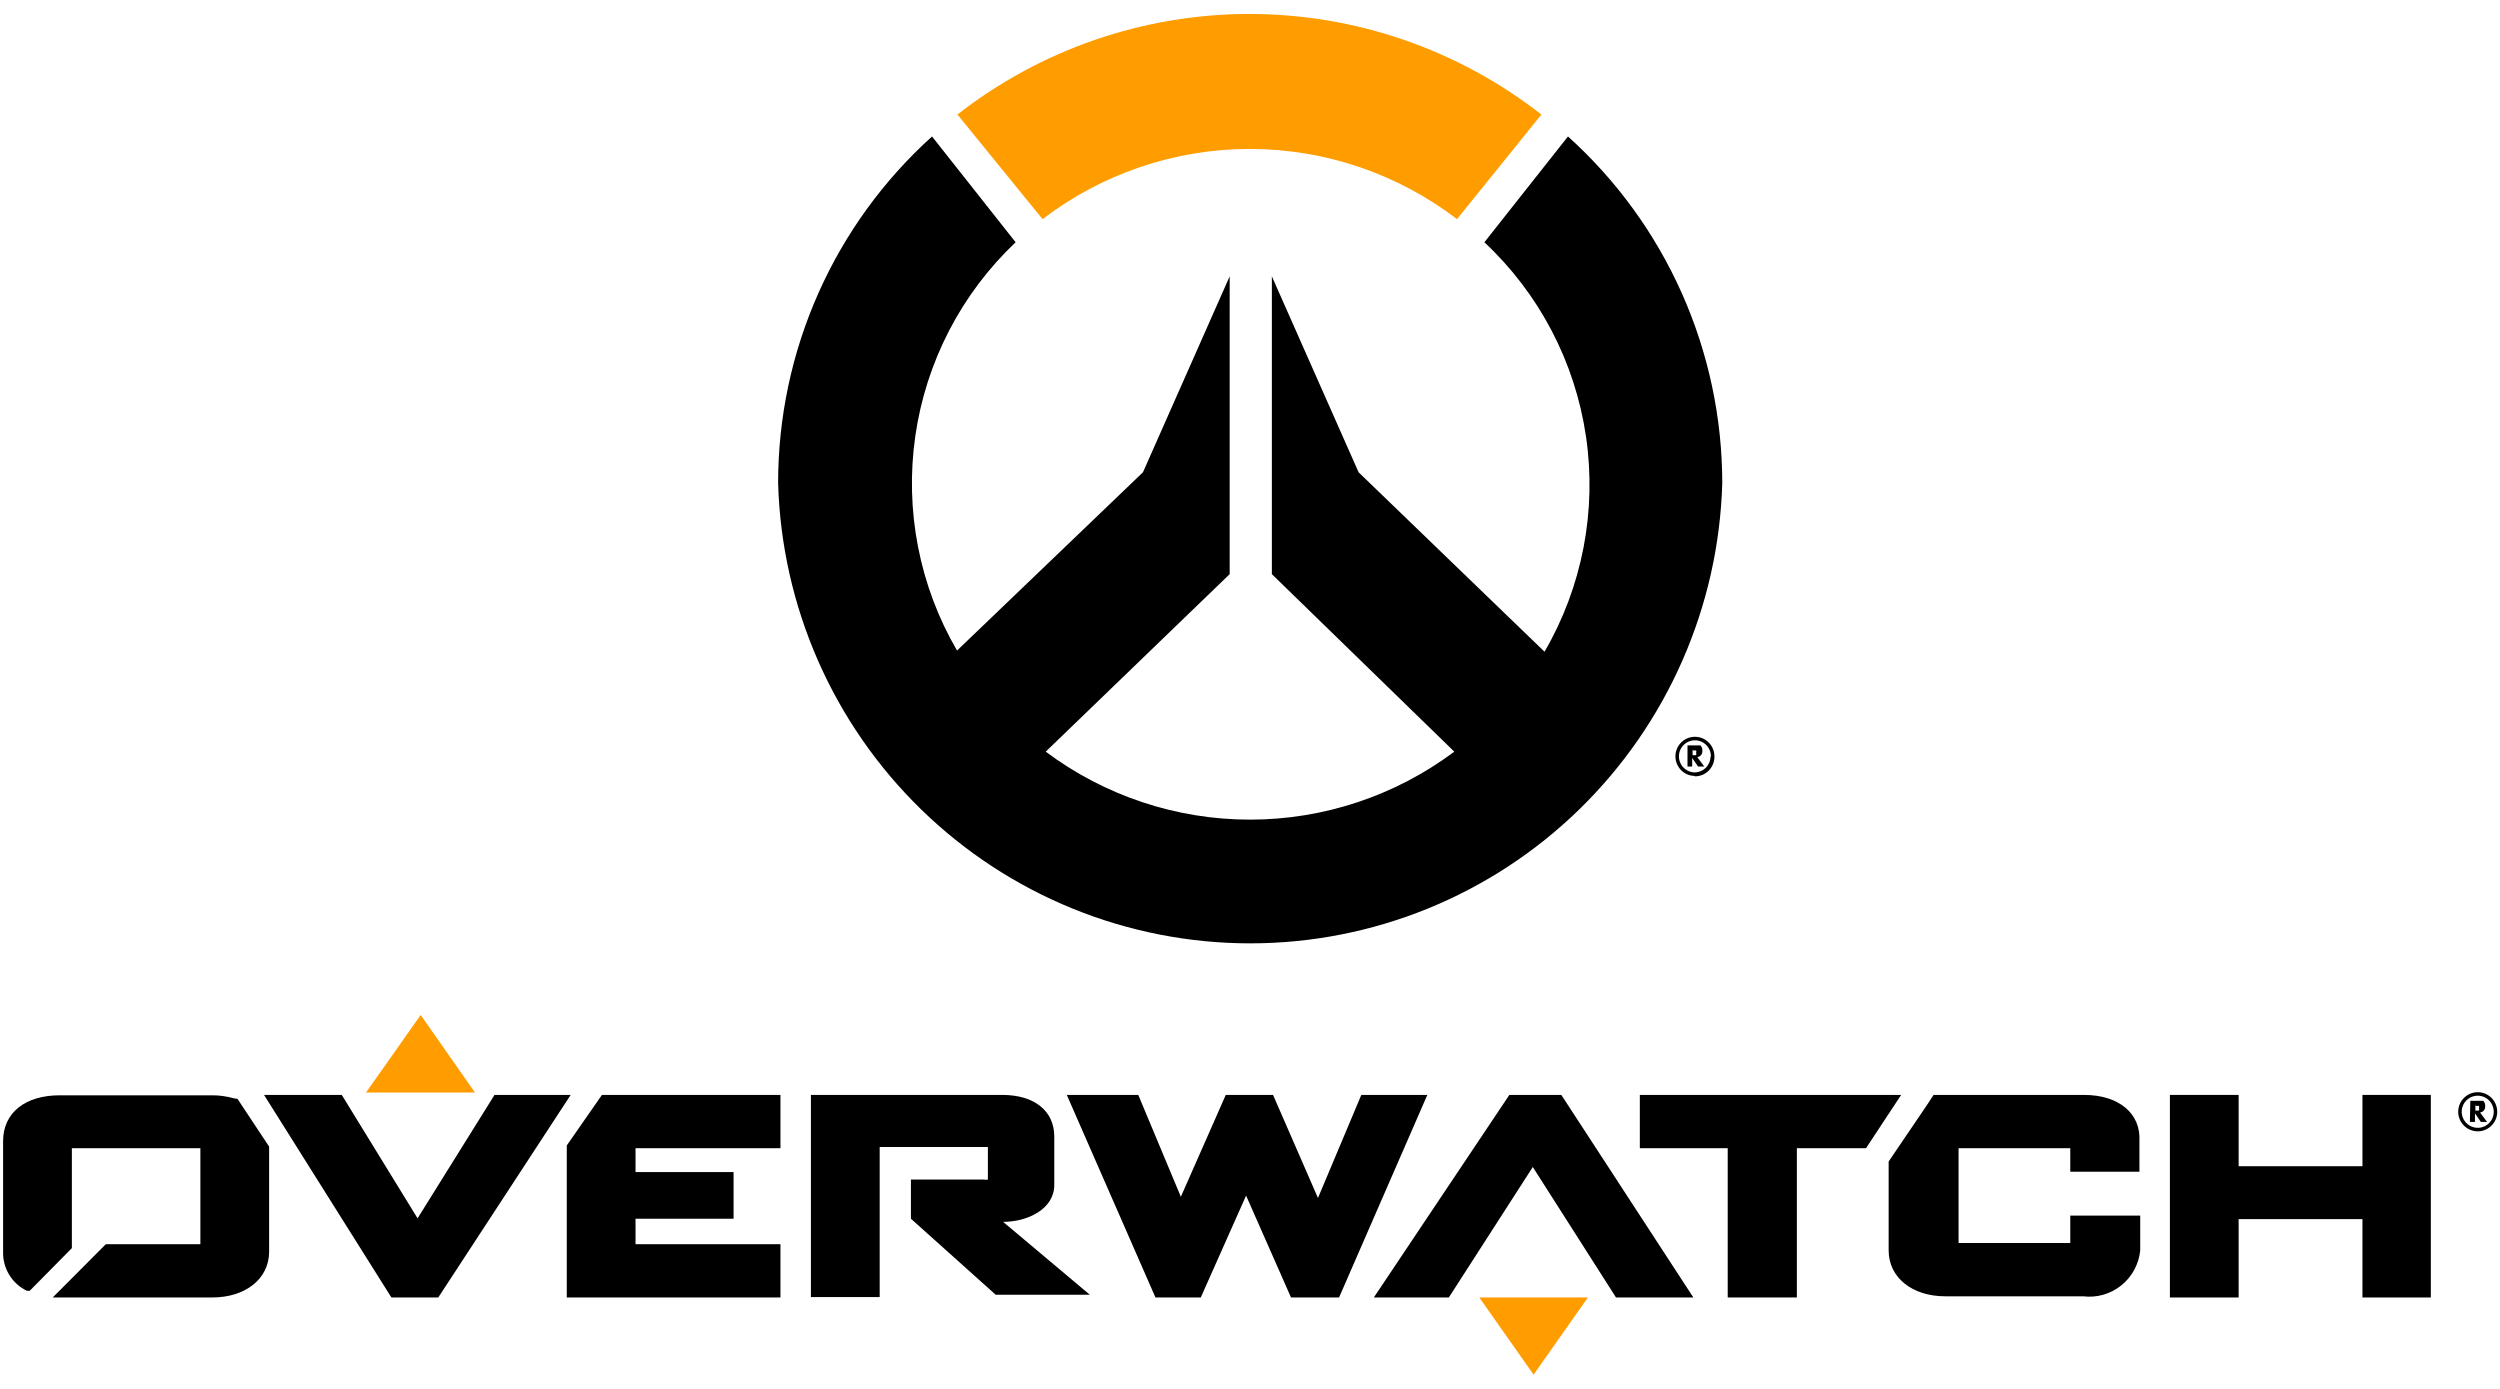 <svg width="117" height="65" viewBox="0 0 117 65" fill="none" xmlns="http://www.w3.org/2000/svg">
<g clip-path="url(#clip0_3197_4823)">
<path d="M48.792 10.256C51.579 8.125 54.986 6.971 58.49 6.971C61.994 6.971 65.402 8.125 68.188 10.256L72.137 5.36C68.231 2.31 63.422 0.654 58.472 0.654C53.522 0.654 48.713 2.31 44.807 5.36L48.792 10.256Z" fill="#FF9C00"/>
<path d="M73.381 6.387L69.469 11.338C72.035 13.738 73.712 16.942 74.224 20.425C74.736 23.907 74.051 27.46 72.284 30.501L63.582 22.102L59.523 12.933V26.87L68.061 35.178C65.299 37.243 61.945 38.359 58.5 38.359C55.054 38.359 51.701 37.243 48.939 35.178L57.549 26.87V12.933L53.491 22.102L44.789 30.446C43.026 27.419 42.338 23.882 42.836 20.412C43.334 16.942 44.989 13.744 47.531 11.338L43.619 6.387C41.35 8.433 39.536 10.936 38.295 13.732C37.054 16.528 36.414 19.555 36.416 22.616C36.581 28.383 38.982 33.859 43.107 37.879C47.232 41.9 52.757 44.149 58.509 44.149C64.261 44.149 69.786 41.9 73.911 37.879C78.036 33.859 80.436 28.383 80.602 22.616C80.601 19.554 79.957 16.527 78.713 13.73C77.469 10.934 75.652 8.432 73.381 6.387Z" fill="black"/>
<path d="M78.975 34.884H79.45H79.578C79.61 34.914 79.635 34.951 79.651 34.993C79.667 35.034 79.673 35.078 79.67 35.122C79.675 35.158 79.673 35.195 79.663 35.231C79.654 35.266 79.638 35.299 79.616 35.328C79.594 35.357 79.566 35.382 79.535 35.4C79.503 35.418 79.468 35.429 79.432 35.434L79.761 35.874H79.469L79.194 35.471V35.874H78.975V34.884ZM79.213 35.067V35.342H79.377C79.385 35.325 79.389 35.306 79.389 35.287C79.389 35.268 79.385 35.249 79.377 35.232C79.385 35.215 79.389 35.196 79.389 35.177C79.389 35.158 79.385 35.139 79.377 35.122H79.231L79.213 35.067ZM79.322 36.314C79.141 36.314 78.965 36.261 78.814 36.16C78.664 36.059 78.547 35.916 78.478 35.748C78.409 35.581 78.391 35.396 78.426 35.218C78.461 35.041 78.548 34.877 78.676 34.749C78.804 34.621 78.967 34.533 79.144 34.498C79.321 34.463 79.505 34.481 79.672 34.55C79.839 34.62 79.982 34.737 80.082 34.888C80.183 35.039 80.236 35.216 80.236 35.397C80.239 35.521 80.216 35.644 80.17 35.758C80.124 35.873 80.056 35.977 79.969 36.064C79.882 36.152 79.778 36.22 79.664 36.267C79.549 36.313 79.427 36.335 79.304 36.333L79.322 36.314ZM80.072 35.397C80.072 35.249 80.028 35.103 79.945 34.98C79.863 34.856 79.746 34.76 79.609 34.703C79.472 34.646 79.321 34.631 79.176 34.66C79.031 34.689 78.897 34.761 78.792 34.866C78.687 34.971 78.616 35.105 78.587 35.251C78.558 35.397 78.573 35.548 78.63 35.685C78.686 35.822 78.783 35.94 78.906 36.023C79.029 36.105 79.174 36.149 79.322 36.149C79.515 36.145 79.698 36.066 79.834 35.929C79.97 35.793 80.049 35.609 80.053 35.416L80.072 35.397Z" fill="black"/>
<path d="M19.688 47.501L22.229 51.131H17.129L19.688 47.501Z" fill="#FF9C00"/>
<path d="M63.71 51.242L61.681 56.065L59.578 51.242H57.366L55.264 56.01L53.271 51.242H49.926L54.076 60.722H56.196L58.317 55.955L60.419 60.722H62.668L66.799 51.242H63.71Z" fill="black"/>
<path d="M110.563 51.242V54.579H104.768V51.242H101.551V60.722H104.768V57.055H110.563V60.722H113.763V51.242H110.563Z" fill="black"/>
<path d="M70.638 51.242L64.295 60.722H67.805L71.735 54.616L75.629 60.722H79.249L73.07 51.242H70.638Z" fill="black"/>
<path d="M26.708 51.242H23.143L19.542 57.018L15.995 51.242H12.357L18.317 60.722H20.511L26.708 51.242Z" fill="black"/>
<path d="M76.744 51.242V53.736H80.857V60.722H84.093V53.736H87.329L88.974 51.242H76.744Z" fill="black"/>
<path d="M10.968 51.407C10.605 51.303 10.23 51.253 9.853 51.26H2.796C1.169 51.26 0.145 52.085 0.145 53.405V58.577C0.134 58.958 0.233 59.335 0.431 59.66C0.629 59.986 0.917 60.247 1.261 60.411H1.389L3.363 58.412V53.736H9.378V58.228H4.953L2.467 60.722H9.926C11.498 60.722 12.595 59.842 12.595 58.577V53.662L11.114 51.425L10.968 51.407Z" fill="black"/>
<path d="M97.529 51.242H91.094H90.582H90.491L90.217 51.663L88.389 54.359V58.522C88.389 59.787 89.486 60.667 91.04 60.667H97.493C97.809 60.706 98.13 60.68 98.436 60.593C98.742 60.505 99.028 60.357 99.276 60.157C99.525 59.957 99.731 59.71 99.883 59.429C100.035 59.148 100.13 58.84 100.162 58.522V56.89H96.889V58.173H91.661V53.736H96.889V54.836H100.125V53.406C100.198 52.104 99.156 51.242 97.529 51.242Z" fill="black"/>
<path d="M26.525 53.607V60.722H36.525V58.228H29.743V57.036H34.331V54.854H29.743V53.736H36.525V51.242H28.171L26.525 53.607Z" fill="black"/>
<path d="M46.946 57.183C48.097 57.183 49.34 56.578 49.34 55.459V53.185C49.34 51.994 48.408 51.242 46.909 51.242H37.951V60.704H41.169V53.681H46.233C46.233 53.681 46.233 53.681 46.233 53.772V55.203C46.173 55.219 46.11 55.219 46.05 55.203H42.631V57.036L46.598 60.594H51.004L46.946 57.183Z" fill="black"/>
<path d="M71.772 64.335L69.231 60.722H74.313L71.772 64.335Z" fill="#FF9C00"/>
<path d="M115.61 51.517H116.085H116.213C116.246 51.547 116.27 51.584 116.286 51.625C116.302 51.667 116.308 51.711 116.305 51.755C116.31 51.791 116.308 51.828 116.299 51.863C116.289 51.899 116.273 51.932 116.251 51.961C116.229 51.99 116.201 52.014 116.17 52.032C116.138 52.051 116.103 52.062 116.067 52.067L116.396 52.507H116.104L115.829 52.103V52.507H115.592L115.61 51.517ZM115.848 51.7V51.975H116.012C116.02 51.958 116.025 51.939 116.025 51.92C116.025 51.901 116.02 51.882 116.012 51.865C116.02 51.848 116.025 51.829 116.025 51.81C116.025 51.791 116.02 51.772 116.012 51.755H115.866L115.848 51.7Z" fill="black"/>
<path d="M115.957 52.947C115.776 52.947 115.6 52.893 115.449 52.793C115.299 52.692 115.182 52.549 115.113 52.381C115.043 52.214 115.025 52.029 115.061 51.851C115.096 51.673 115.183 51.51 115.311 51.382C115.439 51.254 115.601 51.166 115.779 51.131C115.956 51.096 116.14 51.114 116.307 51.183C116.474 51.252 116.617 51.37 116.717 51.521C116.817 51.672 116.871 51.849 116.871 52.03C116.871 52.273 116.775 52.507 116.603 52.678C116.432 52.85 116.199 52.947 115.957 52.947ZM116.707 52.03C116.707 51.882 116.663 51.736 116.58 51.612C116.498 51.489 116.381 51.392 116.244 51.336C116.107 51.279 115.956 51.264 115.811 51.293C115.665 51.322 115.532 51.393 115.427 51.498C115.322 51.604 115.251 51.738 115.222 51.883C115.193 52.029 115.208 52.181 115.265 52.318C115.321 52.455 115.417 52.573 115.541 52.655C115.664 52.738 115.809 52.782 115.957 52.782C116.156 52.782 116.346 52.703 116.487 52.562C116.628 52.421 116.707 52.23 116.707 52.03Z" fill="black"/>
</g>
<defs>
<clipPath id="clip0_3197_4823">
<rect width="117" height="64" fill="white" transform="translate(0 0.5)"/>
</clipPath>
</defs>
</svg>
